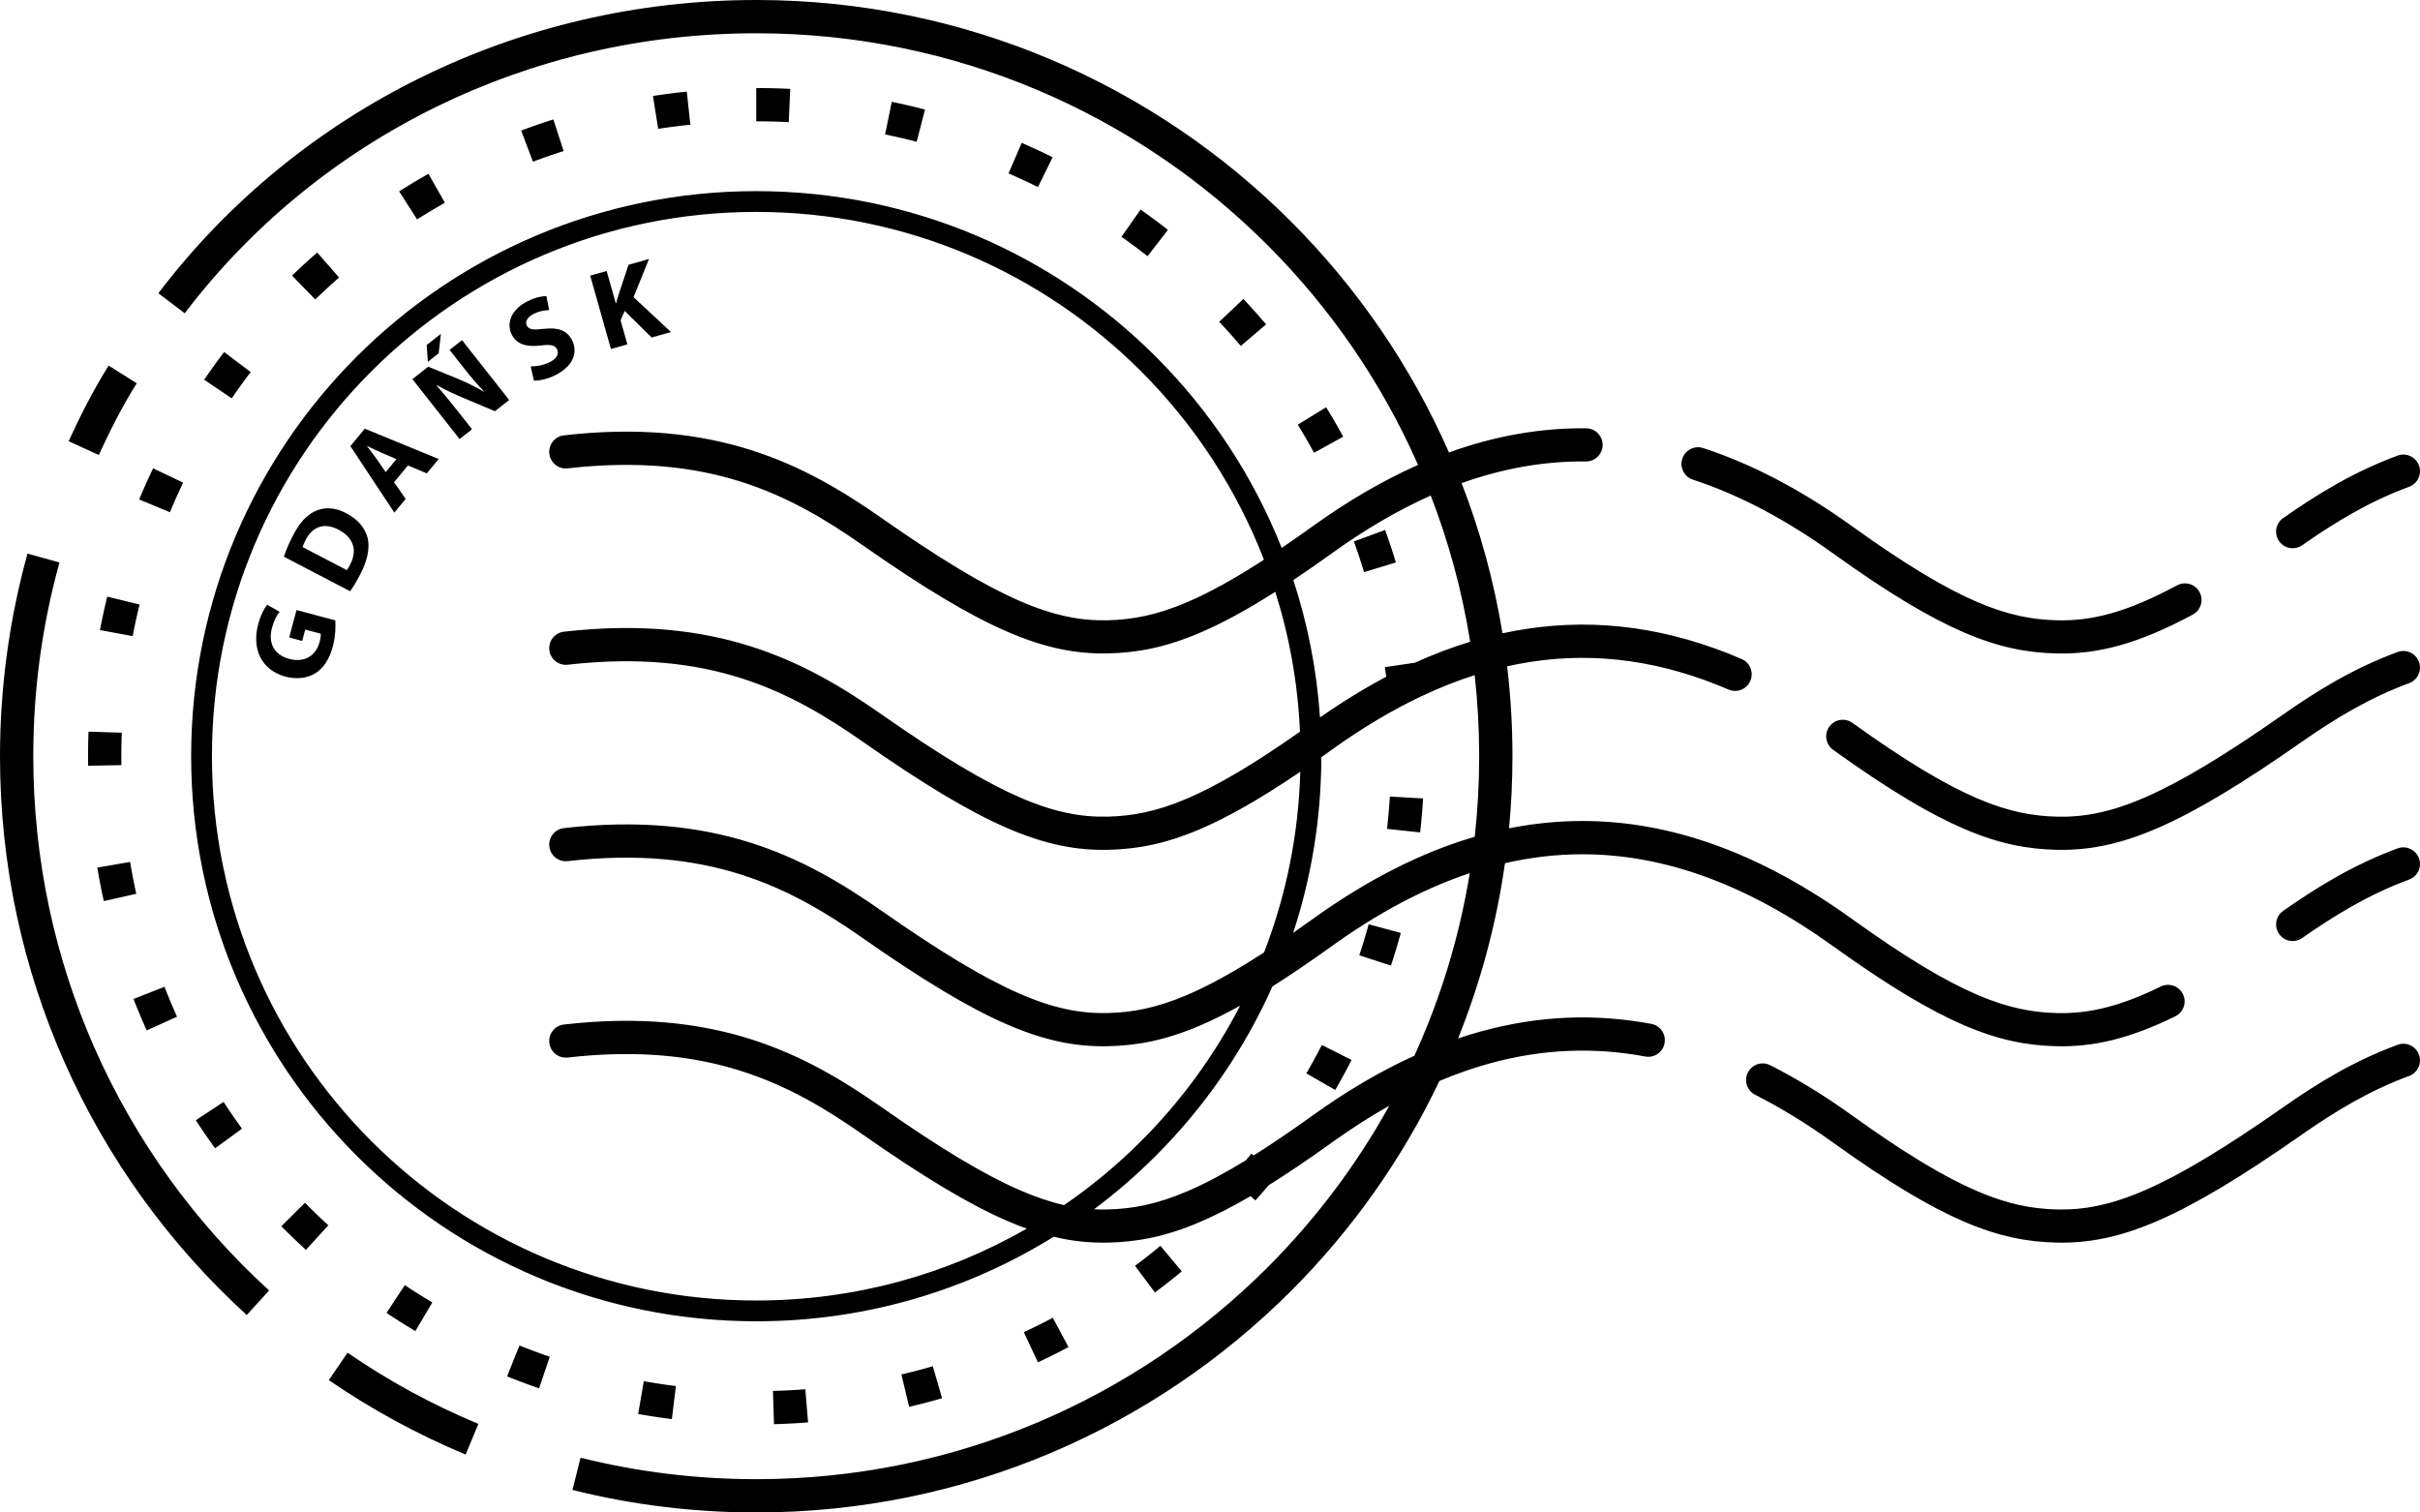 <svg version="1.1" xmlns="http://www.w3.org/2000/svg" xmlns:xlink="http://www.w3.org/1999/xlink" x="0px" y="0px"
	 width="1587.39px" height="992.09px" viewBox="0 0 1587.39 992.09" style="enable-background:new 0 0 1587.39 992.09;"
	 xml:space="preserve">
<defs>
</defs>
<g>
	<path d="M161.85,862.6c-50.67-46.23-91.73-102.82-119.8-166.42C15.01,634.95,0,567.24,0,496.05c0-22.64,1.55-45.08,4.55-67.2
		c3.04-22.41,7.57-44.34,13.49-65.7l20.98,5.8c-5.66,20.41-10,41.38-12.9,62.8c-2.83,20.88-4.29,42.34-4.29,64.3
		c0,68.11,14.34,132.85,40.17,191.35c26.84,60.8,66.08,114.9,114.52,159.08L161.85,862.6L161.85,862.6z M372.35,307.22
		c-5.98,0.66-11.36-3.65-12.02-9.64c-0.66-5.98,3.65-11.36,9.64-12.02c49.44-5.64,88.74-1.01,122.16,9.52
		c33.37,10.52,60.61,26.86,86.17,44.75c38.42,26.9,66.91,44.04,90.39,54.29c22.52,9.83,40.25,13.18,57.9,12.75
		c15.96-0.38,31.93-3.22,52.31-11.96c14.18-6.08,30.45-14.97,50.19-27.77c-18.11-46.75-45.76-88.73-80.59-123.56
		c-64.61-64.61-153.87-104.57-252.46-104.57S308.2,178.98,243.59,243.59S139.02,397.46,139.02,496.05s39.96,187.85,104.57,252.46
		s153.87,104.57,252.46,104.57c64.58,0,125.16-17.15,177.43-47.14c-4.35-1.57-8.84-3.35-13.5-5.39
		c-24.77-10.81-54.44-28.63-94.14-56.42c-23.95-16.77-49.38-32.05-80.2-41.77c-30.76-9.7-67.17-13.93-113.3-8.67
		c-5.98,0.66-11.36-3.65-12.02-9.64c-0.66-5.98,3.65-11.36,9.64-12.02c49.44-5.64,88.74-1.01,122.16,9.52
		c33.37,10.52,60.61,26.86,86.17,44.75c38.42,26.9,66.91,44.04,90.39,54.29c10.69,4.66,20.29,7.87,29.33,9.9
		c18.11-12.44,35.01-26.51,50.5-41.99c25.96-25.96,47.94-55.9,64.94-88.82c-9.4,5.23-18,9.48-26.02,12.92
		c-23.27,9.98-41.73,13.22-60.33,13.66c-20.79,0.5-41.39-3.31-67.11-14.54c-24.77-10.81-54.44-28.63-94.14-56.42
		c-23.95-16.77-49.38-32.05-80.2-41.77c-30.76-9.7-67.17-13.93-113.3-8.67c-5.98,0.66-11.36-3.65-12.02-9.64
		c-0.66-5.98,3.65-11.36,9.64-12.02c49.44-5.64,88.74-1.01,122.16,9.52c33.37,10.52,60.61,26.86,86.17,44.75
		c38.42,26.9,66.91,44.04,90.39,54.29c22.52,9.83,40.25,13.18,57.9,12.75c15.96-0.38,31.93-3.22,52.31-11.96
		c14.2-6.09,30.49-14.99,50.27-27.82c14.27-36.92,22.59-76.82,23.76-118.49c-26.42,17.92-47.44,29.78-65.5,37.53
		c-23.27,9.98-41.73,13.22-60.33,13.66c-20.79,0.5-41.39-3.31-67.11-14.54c-24.77-10.81-54.44-28.63-94.14-56.42
		c-23.95-16.77-49.38-32.05-80.2-41.77c-30.76-9.7-67.17-13.93-113.3-8.67c-5.98,0.66-11.36-3.65-12.02-9.64
		c-0.66-5.98,3.65-11.36,9.64-12.02c49.44-5.64,88.74-1.01,122.16,9.52c33.37,10.52,60.61,26.86,86.17,44.75
		c38.42,26.9,66.91,44.04,90.39,54.29c22.52,9.83,40.25,13.18,57.9,12.75c15.96-0.38,31.93-3.22,52.31-11.96
		c19.47-8.35,42.87-21.99,73.82-43.78c-1.41-31.84-6.99-62.59-16.21-91.73c-18.96,12.06-34.93,20.65-49.08,26.72
		c-23.27,9.98-41.73,13.22-60.33,13.66c-20.79,0.5-41.39-3.31-67.11-14.54c-24.77-10.81-54.44-28.63-94.14-56.42
		c-23.95-16.77-49.38-32.05-80.2-41.77C454.88,306.19,418.48,301.96,372.35,307.22L372.35,307.22z M840.72,359.43
		c6.35-4.31,13.04-8.99,20.1-14.07c23.25-16.72,46.34-30.19,69.35-40.41c-23.86-54.14-57.55-102.97-98.81-144.23
		C745.55,74.91,627,21.83,496.05,21.83c-75.27,0-146.66,17.27-209.92,48.28c-65.06,31.89-121.58,78.29-164.94,135.37l-17.31-13.13
		c45.42-59.79,104.6-108.38,172.7-141.76C342.85,18.09,417.49,0,496.05,0C633.02,0,757.04,55.52,846.8,145.29
		c43.32,43.32,78.66,94.62,103.64,151.5l0.18-0.06c30.02-10.84,59.91-16.1,89.83-15.79c6,0.05,10.83,4.95,10.79,10.96
		c-0.05,6-4.95,10.83-10.96,10.79c-27.09-0.28-54.22,4.46-81.54,14.22c12.17,31.41,21.24,64.37,26.82,98.51
		c5.33-1.16,10.66-2.14,15.99-2.95c46.98-7.1,93.7-0.49,140.87,19.81c5.53,2.38,8.09,8.79,5.71,14.32
		c-2.38,5.53-8.79,8.09-14.32,5.71c-43.35-18.66-86.14-24.75-129.02-18.28c-5.39,0.81-10.78,1.83-16.18,3.04
		c2.29,19.34,3.48,39.02,3.48,58.98c0,15.95-0.76,31.72-2.23,47.29c16.04-3.2,32.07-4.81,48.12-4.81
		c58.8,0,117.38,21.49,177.15,64.48c35.02,25.19,60.8,40.5,81.93,49.56c20.39,8.74,36.35,11.58,52.31,11.96
		c10.02,0.24,20.05-0.73,30.95-3.4c11.11-2.72,23.16-7.22,37.02-14.01c5.39-2.64,11.9-0.4,14.54,4.99c2.64,5.39,0.4,11.9-4.99,14.54
		c-15.36,7.52-28.85,12.54-41.45,15.63c-12.82,3.14-24.68,4.28-36.57,3.99c-18.6-0.45-37.06-3.69-60.33-13.66
		c-22.52-9.66-49.64-25.72-86.11-51.95c-55.9-40.2-110.28-60.3-164.44-60.3c-16.9,0-33.83,1.96-50.81,5.87
		c-5.67,40.06-16.14,78.57-30.78,114.95c5.17-1.75,10.35-3.33,15.52-4.74c37.18-10.17,74.14-11.78,111.25-4.83
		c5.91,1.11,9.8,6.79,8.7,12.7c-1.11,5.91-6.79,9.8-12.7,8.7c-33.87-6.34-67.6-4.87-101.52,4.41c-11.12,3.04-22.27,6.92-33.47,11.65
		c-24.48,51.41-57.54,97.94-97.34,137.74c-89.77,89.77-213.78,145.29-350.76,145.29c-20.58,0-40.89-1.26-60.86-3.7
		c-20.25-2.48-40.17-6.19-59.7-11.07l5.29-21.15c18.55,4.63,37.59,8.18,57.06,10.56c19.05,2.33,38.48,3.53,58.22,3.53
		c130.95,0,249.51-53.08,335.32-138.89c31.33-31.33,58.3-67.04,79.91-106.11c-12.51,7.04-25.09,15.12-37.75,24.22
		c-15.38,11.06-29.1,20.32-41.51,28.04l-1.14,1.36l-1.7,2l-1.72,1.99l-1.73,1.98l-1.74,1.97l-0.52,0.58l-3.18-2.82
		c-12.12,7.07-22.94,12.57-32.87,16.83c-23.27,9.98-41.73,13.22-60.33,13.66c-11.72,0.28-23.38-0.81-35.94-3.83
		c-56.67,35.15-123.52,55.45-195.11,55.45c-102.36,0-195.03-41.49-262.1-108.57S125.38,598.4,125.38,496.05
		s41.49-195.03,108.57-262.1s159.75-108.57,262.1-108.57s195.03,41.49,262.1,108.57C793.61,269.4,821.91,312.01,840.72,359.43
		L840.72,359.43z M938.49,325.05c-21.45,9.57-43.08,22.23-64.96,37.96c-8.93,6.42-17.3,12.24-25.18,17.5
		c9.39,28.66,15.38,58.85,17.5,90.11c14.54-10.17,29.01-19.07,43.43-26.7l-0.12-0.93l-0.34-2.6l-0.38-2.79l19.57-2.86
		c12.14-5.5,24.24-10.1,36.34-13.78C959.05,387.7,950.31,355.61,938.49,325.05L938.49,325.05z M1110.48,314.63
		c-5.72-1.86-8.85-8.01-6.99-13.73c1.86-5.72,8.01-8.85,13.73-6.99c16.27,5.33,32.57,12.3,48.94,20.92
		c16.19,8.52,32.5,18.7,48.96,30.54c35.02,25.19,60.8,40.5,81.93,49.56c20.39,8.74,36.35,11.58,52.31,11.96
		c11.25,0.27,22.52-0.98,35.01-4.46c12.76-3.55,26.89-9.47,43.67-18.47c5.3-2.85,11.9-0.86,14.75,4.43
		c2.85,5.3,0.86,11.9-4.43,14.75c-18.19,9.77-33.79,16.26-48.18,20.26c-14.66,4.08-27.96,5.55-41.32,5.23
		c-18.6-0.45-37.06-3.69-60.33-13.66c-22.52-9.66-49.64-25.72-86.11-51.95c-15.52-11.16-30.98-20.8-46.41-28.92
		C1140.76,326.07,1125.59,319.58,1110.48,314.63z M1510.1,357.65c-4.92,3.44-11.7,2.24-15.14-2.69c-3.44-4.92-2.24-11.7,2.69-15.13
		c11.39-7.98,23.02-15.59,35.17-22.42c12.44-6.99,25.62-13.3,39.91-18.56c5.65-2.07,11.91,0.83,13.98,6.48
		c2.07,5.65-0.83,11.91-6.48,13.98c-13.1,4.82-25.24,10.64-36.76,17.11C1531.67,343.07,1520.69,350.24,1510.1,357.65L1510.1,357.65z
		 M967.31,442.86c-11.54,3.68-23.11,8.26-34.72,13.74l0.01,0.06l-0.17,0.02c-19.48,9.2-39.09,20.91-58.89,35.15
		c-2.31,1.66-4.58,3.28-6.82,4.86c-0.07,40.23-6.55,78.96-18.47,115.21c4.06-2.82,8.25-5.79,12.58-8.9
		c35.83-25.77,71.24-43.81,106.52-54.13c1.92-17.35,2.92-34.97,2.92-52.83C970.26,478.07,969.26,460.32,967.31,442.86L967.31,442.86
		z M1202.41,491.83c-4.87-3.51-5.98-10.3-2.47-15.18c3.51-4.87,10.3-5.98,15.18-2.47c35.02,25.19,60.8,40.5,81.93,49.56
		c20.39,8.74,36.35,11.58,52.31,11.96c17.65,0.42,35.38-2.92,57.9-12.75c23.48-10.25,51.97-27.39,90.39-54.29
		c11.39-7.98,23.02-15.59,35.17-22.42c12.44-6.99,25.62-13.3,39.91-18.56c5.65-2.07,11.91,0.83,13.98,6.48
		c2.07,5.65-0.83,11.91-6.48,13.98c-13.1,4.82-25.24,10.64-36.76,17.11c-11.81,6.64-22.79,13.81-33.38,21.22
		c-39.7,27.79-69.37,45.61-94.14,56.42c-25.72,11.23-46.32,15.04-67.11,14.54c-18.6-0.45-37.06-3.69-60.33-13.66
		C1266,534.12,1238.89,518.06,1202.41,491.83L1202.41,491.83z M964.09,572.74c-29.87,9.96-59.99,25.93-90.56,47.92
		c-14.3,10.28-27.16,19-38.87,26.39c-18.61,41.66-44.67,79.27-76.51,111.1c-12.64,12.64-26.18,24.36-40.53,35.08
		c3,0.16,5.98,0.19,8.96,0.12c15.96-0.38,31.93-3.22,52.31-11.96c11.27-4.83,23.86-11.44,38.47-20.38l0.05-0.06l1.59-1.93l1.86-2.3
		l1.5,1.19c11.5-7.22,24.21-15.83,38.46-26.08c22.45-16.14,44.74-29.25,66.95-39.33C944.89,654.95,957.25,614.77,964.09,572.74
		L964.09,572.74z M1510.1,615.3c-4.92,3.44-11.7,2.24-15.13-2.69c-3.44-4.92-2.24-11.7,2.69-15.13
		c11.39-7.98,23.02-15.59,35.17-22.42c12.44-6.99,25.62-13.3,39.91-18.56c5.65-2.07,11.91,0.83,13.98,6.48s-0.83,11.91-6.48,13.98
		c-13.1,4.82-25.24,10.64-36.76,17.11C1531.67,600.72,1520.69,607.89,1510.1,615.3z M1151.34,718.15
		c-5.37-2.71-7.53-9.25-4.82-14.62c2.71-5.37,9.25-7.53,14.62-4.82c8.98,4.55,17.96,9.58,26.95,15.09
		c8.89,5.45,17.9,11.47,27.03,18.03c35.02,25.19,60.8,40.5,81.93,49.56c20.39,8.74,36.35,11.58,52.31,11.96
		c17.65,0.42,35.38-2.92,57.9-12.75c23.48-10.25,51.97-27.39,90.39-54.29c11.39-7.98,23.02-15.59,35.17-22.42
		c12.44-6.99,25.62-13.3,39.91-18.56c5.65-2.07,11.91,0.83,13.98,6.48c2.07,5.65-0.83,11.91-6.48,13.98
		c-13.1,4.82-25.24,10.64-36.76,17.11c-11.81,6.64-22.79,13.81-33.38,21.22c-39.7,27.79-69.37,45.61-94.14,56.42
		c-25.72,11.23-46.32,15.04-67.11,14.54c-18.6-0.45-37.06-3.69-60.33-13.66c-22.52-9.66-49.64-25.72-86.11-51.94
		c-8.49-6.11-17.04-11.81-25.66-17.09C1168.24,727.16,1159.76,722.41,1151.34,718.15L1151.34,718.15z M518.35,58.31l-2.56-0.12
		l-2.81-0.12l-2.81-0.1l-2.82-0.08l-2.82-0.06l-2.82-0.04l-2.83-0.03l-2.83-0.01v21.83l2.69,0.01l2.69,0.03l2.69,0.04l2.68,0.06
		l2.68,0.08l2.67,0.09l2.67,0.11l2.56,0.12L518.35,58.31L518.35,58.31z M450.5,60.09l-2.01,0.21l-2.76,0.31l-2.75,0.32l-2.74,0.34
		l-2.74,0.36l-2.73,0.37l-2.73,0.39l-2.72,0.41l-1.01,0.16l3.43,21.56l0.87-0.14l2.59-0.39l2.59-0.37l2.6-0.36l2.6-0.34l2.61-0.32
		l2.61-0.31l2.62-0.29l2.01-0.21L450.5,60.09L450.5,60.09z M362.97,78.33l-2.39,0.77l-2.56,0.84l-2.55,0.85l-2.54,0.87l-2.54,0.88
		l-2.53,0.9l-2.52,0.91l-2.51,0.93l-0.99,0.37l7.76,20.4l0.87-0.33l2.39-0.88l2.39-0.87l2.4-0.85l2.41-0.84l2.41-0.83l2.42-0.81
		l2.43-0.8l2.39-0.77L362.97,78.33L362.97,78.33z M281.05,114.02l-0.88,0.49l-2.3,1.31l-2.29,1.33l-2.28,1.34l-2.27,1.35l-2.26,1.37
		l-2.25,1.38l-2.25,1.39l-2.46,1.55l11.78,18.38l2.24-1.41l2.13-1.32l2.14-1.31l2.15-1.3l2.16-1.29l2.17-1.27l2.18-1.26l2.18-1.25
		l0.88-0.49L281.05,114.02L281.05,114.02z M208.07,165.63l-0.84,0.73l-1.97,1.74l-1.96,1.75l-1.95,1.76l-1.94,1.77l-1.93,1.79
		l-1.92,1.8l-1.91,1.81l-2.09,2.01l15.25,15.62l1.9-1.83l1.81-1.72l1.82-1.71l1.83-1.7l1.84-1.69l1.85-1.68l1.86-1.66l1.87-1.65
		l0.84-0.73L208.07,165.63L208.07,165.63z M147.02,230.91l-0.6,0.79l-1.58,2.1l-1.57,2.11l-1.56,2.12l-1.55,2.13l-1.53,2.14
		l-1.52,2.15l-1.51,2.16l-1.69,2.45l18.09,12.22l1.54-2.24l1.43-2.05l1.45-2.05l1.46-2.04l1.47-2.03l1.48-2.02l1.49-2.01l1.51-2
		l0.6-0.79L147.02,230.91L147.02,230.91z M100.42,307.2l-0.59,1.23l-1.13,2.41l-1.12,2.42l-1.1,2.42l-1.09,2.43l-1.08,2.44
		l-1.06,2.45l-1.05,2.45l-0.91,2.17l20.16,8.38l0.86-2.04l0.99-2.33l1.01-2.32l1.02-2.32l1.04-2.31l1.05-2.3l1.06-2.29l1.08-2.29
		l0.59-1.23L100.42,307.2L100.42,307.2z M70.34,391.36l-0.74,3.07l-0.62,2.65l-0.6,2.65l-0.59,2.66l-0.57,2.67l-0.56,2.67
		l-0.54,2.68l-0.56,2.88l21.46,3.97l0.51-2.61l0.51-2.54l0.53-2.54l0.54-2.53l0.56-2.53l0.57-2.52l0.59-2.51l0.71-2.94L70.34,391.36
		L70.34,391.36z M58.05,479.93l-0.07,1.99l-0.08,2.82l-0.06,2.82l-0.04,2.82l-0.03,2.83l-0.01,2.83l0.01,2.83l0.03,2.83l0.01,0.6
		l21.82-0.42l-0.03-3.15l-0.01-2.69l0.01-2.69l0.03-2.69l0.04-2.69l0.06-2.68l0.08-2.68l0.07-1.99L58.05,479.93L58.05,479.93z
		 M63.82,569.11l0.31,1.81l0.47,2.7l0.49,2.7L65.6,579l0.52,2.68l0.54,2.68l0.56,2.67l0.57,2.67l0.3,1.37l21.3-4.78l-0.27-1.24
		l-0.54-2.53l-0.53-2.54l-0.51-2.54l-0.5-2.55l-0.48-2.56l-0.47-2.56l-0.45-2.57l-0.31-1.81L63.82,569.11L63.82,569.11z
		 M87.58,655.29l0.57,1.47l0.99,2.48l1,2.48l1.02,2.47l1.03,2.46l1.05,2.45l1.06,2.45l1.08,2.44l0.86,1.91l19.89-8.99l-0.8-1.79
		l-1.02-2.32l-1.01-2.32l-0.99-2.33l-0.98-2.34l-0.97-2.35l-0.95-2.35l-0.94-2.36l-0.57-1.47L87.58,655.29L87.58,655.29z
		 M128.44,734.82l1.24,1.9l1.46,2.2l1.47,2.19l1.48,2.18l1.5,2.17l1.51,2.16l1.52,2.15l1.53,2.14l0.95,1.31l17.64-12.86l-0.87-1.21
		l-1.46-2.04l-1.45-2.05l-1.43-2.05l-1.42-2.06l-1.41-2.07l-1.4-2.08l-1.39-2.09l-1.24-1.9L128.44,734.82z M184.56,804.38l1.57,1.58
		l1.86,1.85l1.88,1.84l1.89,1.83l1.9,1.82l1.91,1.81l1.92,1.8l1.93,1.79l1.27,1.16l14.68-16.15l-1.17-1.07l-1.83-1.7l-1.82-1.71
		l-1.81-1.72l-1.8-1.73l-1.79-1.74l-1.78-1.75l-1.77-1.76l-1.57-1.58L184.56,804.38L184.56,804.38z M253.55,861.2l1.82,1.21
		l2.21,1.45l2.22,1.43l2.23,1.42l2.24,1.41l2.25,1.39l2.25,1.38l2.26,1.37l1.44,0.86l11.11-18.79l-1.33-0.79l-2.15-1.3l-2.14-1.31
		l-2.13-1.32l-2.13-1.34l-2.12-1.35l-2.11-1.36l-2.1-1.37l-1.82-1.21L253.55,861.2L253.55,861.2z M332.6,902.84l2.74,1.09l2.49,0.97
		l2.5,0.96l2.51,0.94l2.51,0.93l2.52,0.91l2.53,0.9l2.54,0.88l0.68,0.23l7-20.68l-0.56-0.19l-2.41-0.84l-2.4-0.85l-2.39-0.87
		l-2.39-0.88l-2.38-0.9l-2.37-0.91l-2.37-0.92l-2.61-1.04L332.6,902.84L332.6,902.84z M418.59,927.51l2.59,0.45l2.71,0.46l2.71,0.44
		l2.72,0.42l2.72,0.41l2.73,0.39l2.73,0.37l3.21,0.42l2.62-21.67l-2.94-0.38l-2.6-0.36l-2.59-0.37l-2.59-0.39l-2.58-0.4l-2.58-0.42
		l-2.57-0.43l-2.59-0.45L418.59,927.51L418.59,927.51z M507.7,934.19l2.47-0.07l2.81-0.1l2.81-0.12l2.8-0.13l2.8-0.15l2.79-0.17
		l2.79-0.19l3.08-0.23l-1.79-21.75l-2.8,0.21l-2.65,0.18l-2.66,0.16l-2.66,0.14l-2.66,0.13l-2.67,0.11l-2.67,0.09l-2.47,0.07
		L507.7,934.19L507.7,934.19z M596.33,922.81l1.33-0.31l2.64-0.64l2.64-0.65l2.63-0.67l2.62-0.68l2.62-0.7l2.61-0.71l2.6-0.73
		l1.95-0.56l-6.09-20.96l-1.82,0.52l-2.47,0.69l-2.48,0.68l-2.49,0.66l-2.49,0.65l-2.5,0.63l-2.5,0.62l-2.51,0.6l-1.33,0.31
		L596.33,922.81L596.33,922.81z M680.81,893.6l2.86-1.34l2.4-1.15l2.39-1.16l2.38-1.18l2.37-1.19l2.37-1.2l2.36-1.22l2.35-1.23
		l0.59-0.31l-10.3-19.24l-0.47,0.25l-2.23,1.17l-2.24,1.16l-2.25,1.14l-2.26,1.13l-2.26,1.12l-2.27,1.1l-2.28,1.09l-2.74,1.29
		L680.81,893.6L680.81,893.6z M757.57,847.79l0.72-0.53l2.1-1.58l2.09-1.6l2.08-1.61l2.07-1.62l2.06-1.63l2.05-1.64l2.04-1.66
		l2.39-1.97l-13.99-16.75l-2.19,1.8l-1.94,1.57l-1.95,1.56l-1.96,1.55l-1.97,1.54l-1.98,1.53l-1.99,1.52l-2,1.51l-0.72,0.53
		L757.57,847.79L757.57,847.79z M875.83,714.97l0.44-0.76l1.31-2.3l1.3-2.31l1.29-2.32l1.27-2.32l1.26-2.33l1.24-2.34l1.23-2.35
		l1.37-2.67l-19.49-9.83l-1.25,2.43l-1.17,2.23l-1.18,2.22l-1.2,2.22l-1.21,2.21l-1.22,2.2l-1.23,2.19l-1.25,2.18l-0.44,0.76
		L875.83,714.97L875.83,714.97z M912.39,633.37l0.61-1.85l0.82-2.56l0.81-2.57l0.79-2.58l0.78-2.58l0.76-2.59l0.75-2.6l0.73-2.6
		l0.4-1.47l-21.07-5.7l-0.37,1.34l-0.69,2.47l-0.71,2.47l-0.72,2.46l-0.74,2.45l-0.75,2.45l-0.77,2.44l-0.78,2.43l-0.61,1.85
		L912.39,633.37L912.39,633.37z M931.52,546.03l0.27-2.42l0.29-2.76l0.27-2.76l0.25-2.77l0.24-2.77l0.22-2.78l0.2-2.78l0.21-3.24
		l-21.79-1.24l-0.2,2.96l-0.19,2.65l-0.21,2.64l-0.23,2.64l-0.24,2.63l-0.26,2.63l-0.27,2.62l-0.27,2.42L931.52,546.03
		L931.52,546.03z M915.62,368.95l-0.2-0.65l-0.79-2.58l-0.81-2.57l-0.82-2.56l-0.84-2.56l-0.85-2.55l-0.87-2.54l-0.88-2.54
		l-0.98-2.75l-20.5,7.51l0.89,2.49l0.84,2.41l0.83,2.41l0.81,2.42l0.8,2.43l0.78,2.43l0.77,2.44l0.75,2.45l0.2,0.65L915.62,368.95
		L915.62,368.95z M881.07,286.46l-0.91-1.66l-1.29-2.32l-1.3-2.31l-1.31-2.3l-1.33-2.29l-1.34-2.28l-1.35-2.27l-1.37-2.26
		l-1.01-1.65l-18.59,11.45l0.94,1.54l1.3,2.15l1.29,2.16l1.27,2.17l1.26,2.18l1.25,2.18l1.23,2.19l1.22,2.2l0.91,1.66L881.07,286.46
		L881.07,286.46z M830.49,212.76l-1.32-1.55l-1.72-1.99l-1.73-1.98l-1.74-1.97l-1.75-1.96l-1.76-1.95l-1.77-1.94l-1.79-1.93
		l-1.3-1.39l-15.89,14.97l1.21,1.29l1.7,1.83l1.69,1.84l1.68,1.85l1.66,1.86l1.65,1.87l1.64,1.88l1.63,1.89l1.32,1.55L830.49,212.76
		z M766.09,150.8l-1.51-1.18l-2.08-1.61l-2.09-1.6l-2.1-1.58l-2.11-1.57l-2.12-1.56l-2.13-1.55l-2.14-1.53l-1.63-1.15l-12.54,17.86
		l1.52,1.08l2.04,1.46l2.03,1.47l2.02,1.48l2.01,1.49l2,1.51l1.99,1.52l1.98,1.53l1.51,1.18L766.09,150.8L766.09,150.8z
		 M690.46,103.13l-2-0.99l-2.39-1.16l-2.4-1.15l-2.41-1.13l-2.42-1.12l-2.42-1.1l-2.43-1.09l-2.44-1.08l-1.37-0.6l-8.63,20.05
		l1.25,0.54l2.32,1.02l2.31,1.04l2.3,1.05l2.29,1.06l2.29,1.08l2.28,1.09l2.27,1.1l2,0.99L690.46,103.13L690.46,103.13z
		 M606.74,71.86l-1.16-0.3l-2.63-0.67l-2.64-0.65l-2.64-0.64l-2.65-0.62l-2.65-0.6l-2.66-0.59l-2.67-0.57l-2.09-0.43l-4.38,21.39
		l1.95,0.41l2.53,0.54l2.53,0.56l2.52,0.57l2.51,0.59l2.51,0.6l2.5,0.62l2.5,0.63l1.16,0.3L606.74,71.86L606.74,71.86z M45.01,289.4
		c3.87-8.44,7.93-16.83,12.29-25.14c4.41-8.41,9.04-16.6,13.97-24.46l18.42,11.6c-4.72,7.53-9.06,15.19-13.12,22.93
		c-4.11,7.84-8.01,15.91-11.77,24.11L45.01,289.4z M305.44,954.12c-15.69-6.54-31.08-13.92-46.12-22.1
		c-15.13-8.23-29.69-17.16-43.63-26.72l12.28-17.99c13.53,9.29,27.47,17.84,41.75,25.62c14.15,7.7,28.86,14.74,44.07,21.08
		L305.44,954.12z"/>
</g>
<g>
	<path d="M219.96,406.96c0.25,3.68,0.11,10.48-1.59,16.86c-2.36,8.82-6.29,14.6-11.71,17.91c-5.4,3.24-12.36,3.99-19.46,2.09
		c-16.04-4.37-22.08-18.51-17.84-34.35c1.67-6.24,4.17-10.71,5.88-12.79l8.2,4.65c-1.93,2.33-3.65,5.32-5.07,10.63
		c-2.44,9.1,0.79,17.42,11.33,20.24c10.03,2.69,17.53-2.07,19.93-11.03c0.65-2.44,0.9-4.52,0.77-5.48l-10.18-2.72l-2,7.45
		l-8.53-2.28l4.82-17.99L219.96,406.96z"/>
	<path d="M186.19,365.16c1.33-3.99,3.44-9,6.05-14c4.43-8.49,8.89-13.19,14.24-15.75c5.82-2.82,12.79-2.87,20.62,1.22
		c8.49,4.43,12.73,10.57,14.15,16.67c1.45,6.7-0.45,14.83-4.98,23.51c-2.71,5.2-5,8.78-6.59,11.04L186.19,365.16z M227.52,373.99
		c0.64-0.75,1.4-2.2,2.02-3.38c4.84-9.11,2.96-17.71-7.63-23.23c-9.21-4.8-16.89-1.95-21.42,6.74c-1.13,2.17-1.72,3.79-1.97,4.75
		L227.52,373.99z"/>
	<path d="M258.48,316.33l7.62,10.93l-7.43,8.98l-28.84-43.6l9.46-11.43l48.47,19.88l-7.81,9.43l-12.35-5.21L258.48,316.33z
		 M260.05,301.16l-10.16-4.36c-2.85-1.21-6.28-2.89-9.04-4.21l-0.09,0.11c1.81,2.46,4.26,5.45,5.97,7.92l6.28,9.05L260.05,301.16z"
		/>
	<path d="M301.45,288l-30.93-39.3l10.38-8.17l19.5,7.98c5.59,2.3,11.72,5.41,17.02,8.42l0.12-0.09c-4.61-4.78-8.96-9.95-13.64-15.89
		l-9-11.43l8.16-6.43l30.93,39.3l-9.33,7.34l-20.33-8.55c-5.64-2.36-12.25-5.37-17.75-8.51l-0.23,0.18
		c4.42,5.02,8.9,10.47,13.95,16.88l9.32,11.84L301.45,288z M289.22,218.96l-1.47,12.77l-7.11,5.6l-0.75-11.03L289.22,218.96z"/>
	<path d="M348.12,240.35c3.35,0.05,8.29-0.69,12.6-2.86c4.64-2.34,6.12-5.5,4.65-8.41c-1.4-2.78-4.33-3.3-10.63-2.45
		c-8.76,1.09-15.73-0.54-19.01-7.03c-3.84-7.62-0.32-16.62,10.14-21.9c5.1-2.57,9.25-3.42,12.53-3.49l1.82,9.22
		c-2.16,0.01-6.04,0.39-10.34,2.56c-4.37,2.21-5.46,5.33-4.32,7.58c1.44,2.85,4.52,2.87,11.46,2.12c9.35-1.06,15.07,1.21,18.24,7.5
		c3.78,7.49,1.29,16.72-10.97,22.9c-5.1,2.57-10.84,3.72-14.06,3.6L348.12,240.35z"/>
	<path d="M387.15,180.8l10.78-3.05l6.02,21.28l0.14-0.04c0.55-2.16,1.2-4.2,1.86-6.23l6.33-19.06l13.42-3.8l-10.13,25l24.52,22.91
		l-12.64,3.57l-17.73-17.43l-2.64,6.22l4.44,15.71l-10.78,3.05L387.15,180.8z"/>
</g>
</svg>
